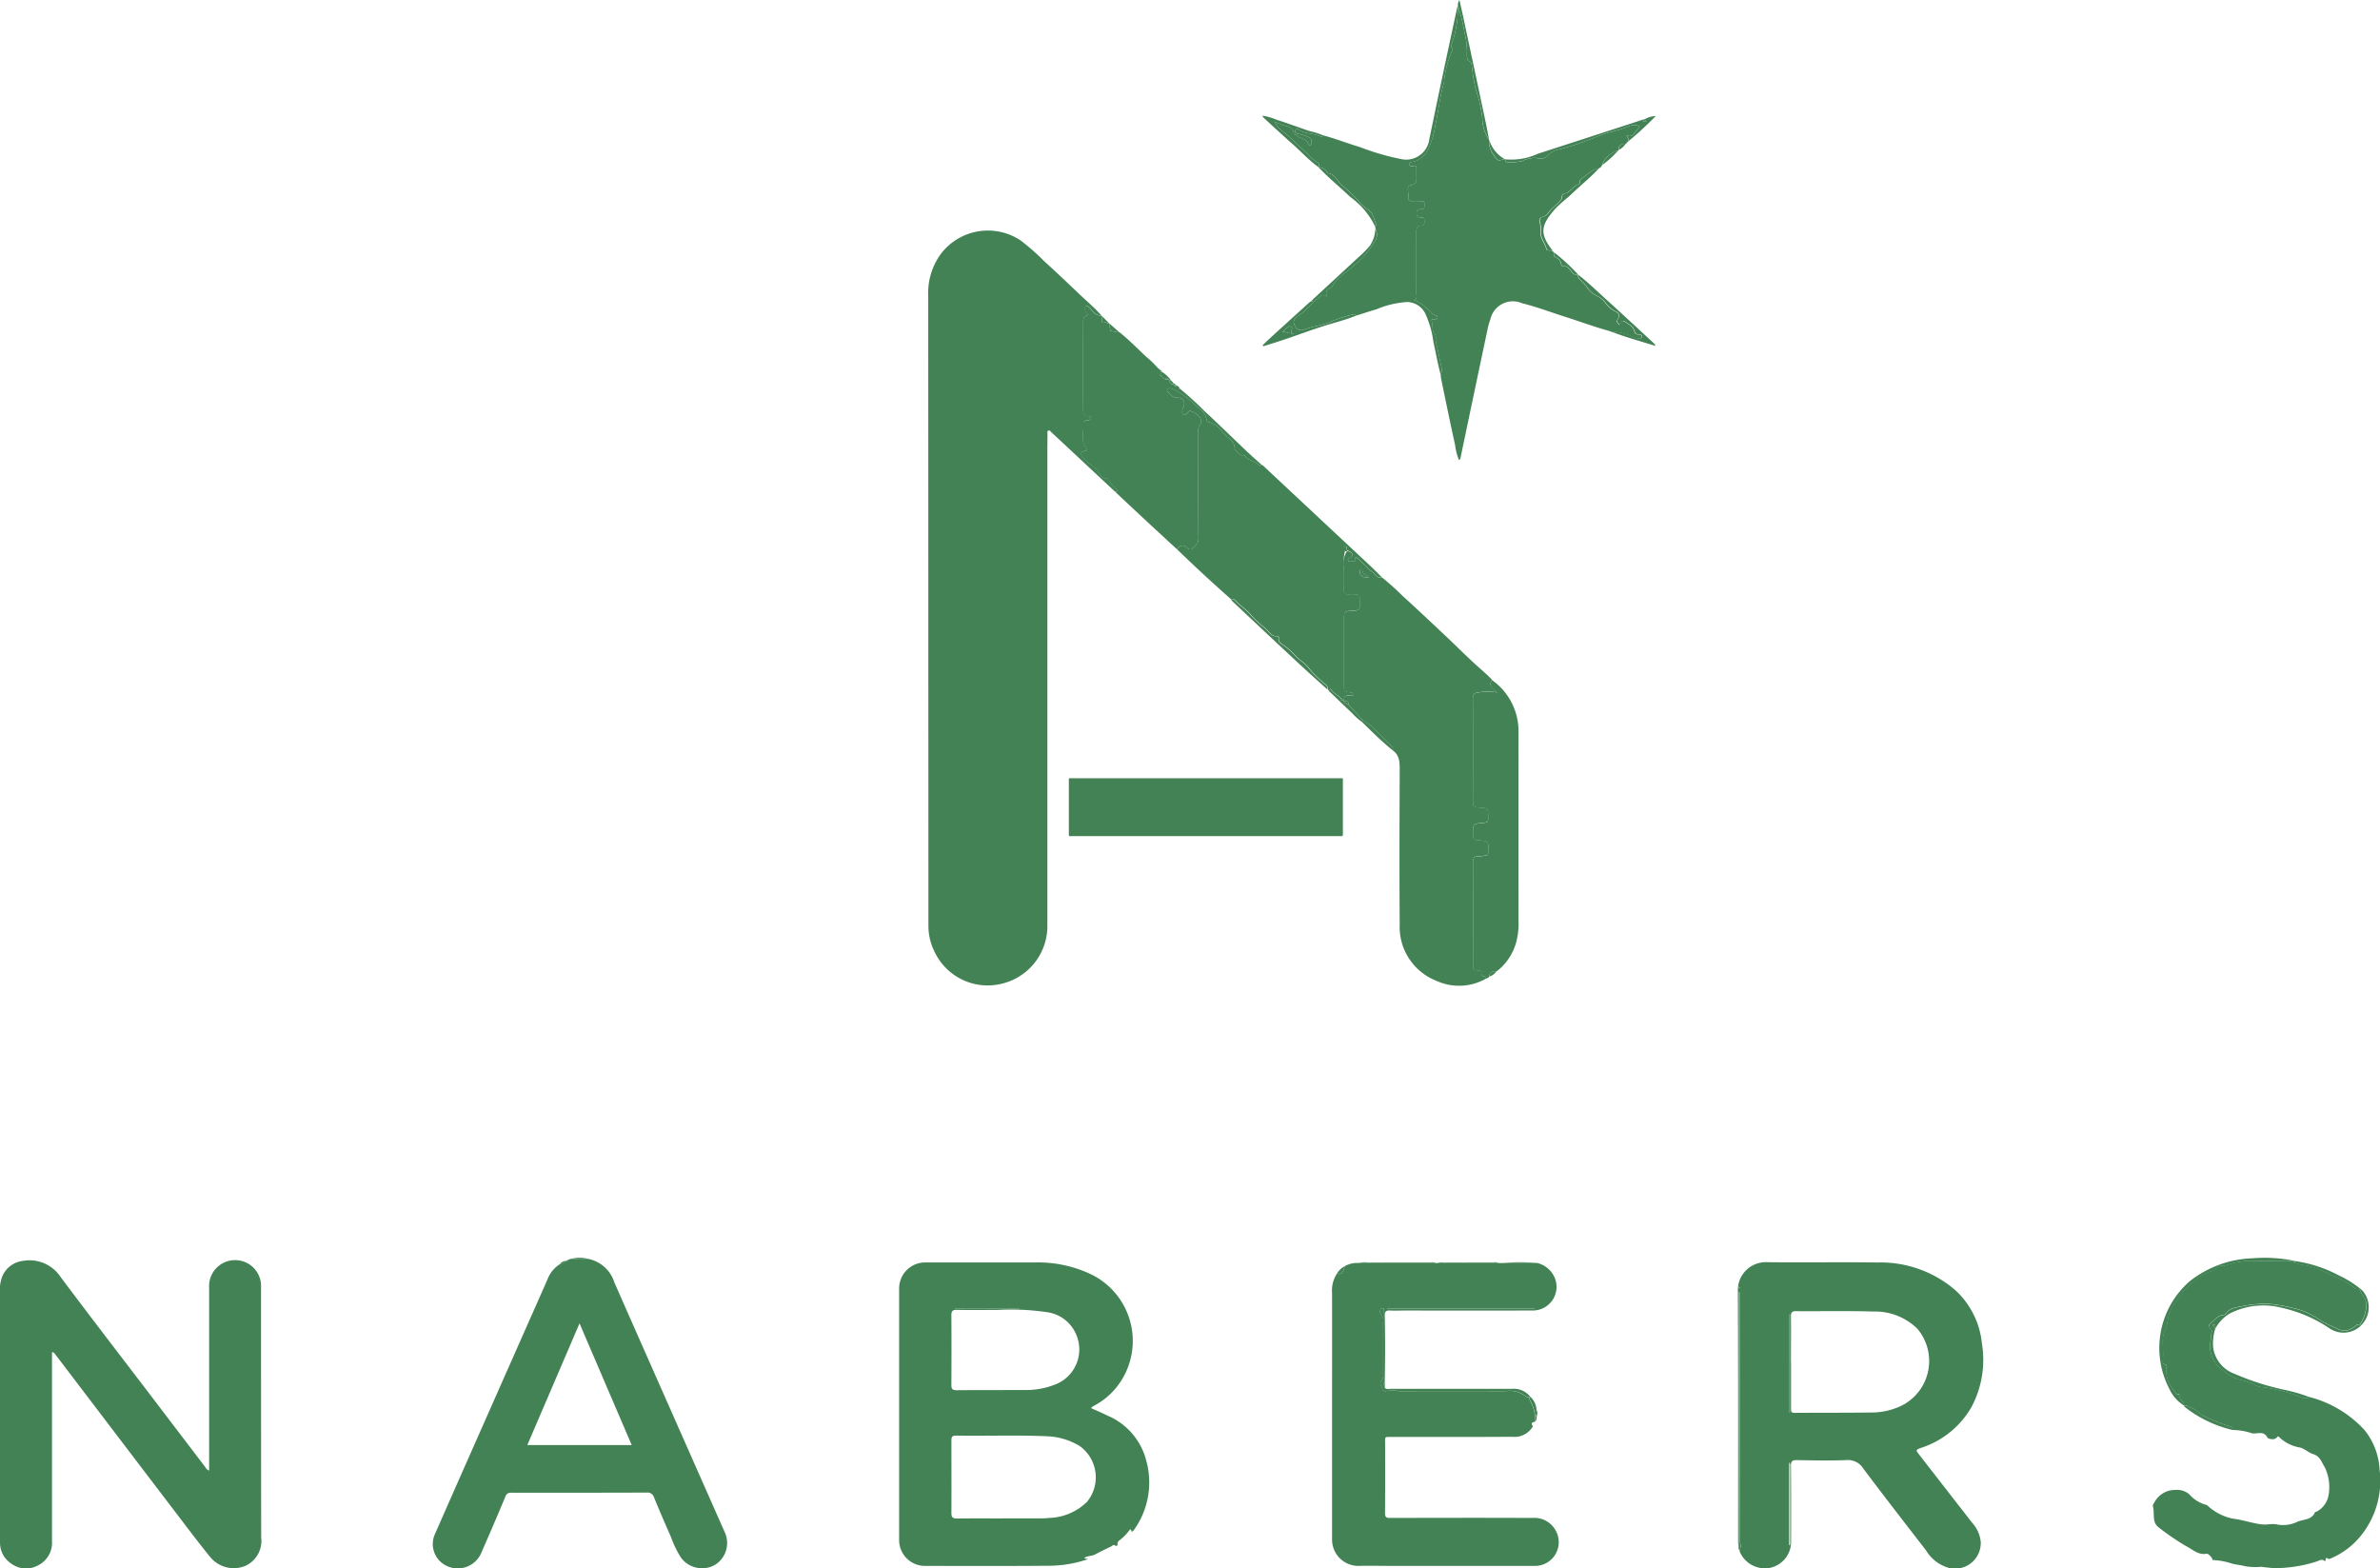 <svg xmlns="http://www.w3.org/2000/svg" xmlns:xlink="http://www.w3.org/1999/xlink" width="148.62" height="97.94" viewBox="0 0 148.62 97.94">
  <defs>
    <clipPath id="clip-path">
      <path id="Path_1745" data-name="Path 1745" d="M0-47.139H148.62v-97.94H0Z" transform="translate(0 145.079)" fill="#428254"/>
    </clipPath>
  </defs>
  <g id="Group_14281" data-name="Group 14281" transform="translate(0 145.079)">
    <path id="Path_1665" data-name="Path 1665" d="M98.88-69.474h17.091v-3.6H98.88Z" transform="translate(-32.128 -23.396)" fill="#428254"/>
    <path id="Path_1666" data-name="Path 1666" d="M98.88-73.073h17.091v3.528H98.88Z" transform="translate(-32.128 -23.396)" fill="#428254"/>
    <g id="Group_335" data-name="Group 335" transform="translate(0 -145.079)" clip-path="url(#clip-path)">
      <g id="Group_257" data-name="Group 257" transform="translate(57.96 14.401)">
        <path id="Path_1667" data-name="Path 1667" d="M-5.625-7.854q-2-1.866-4-3.733c-.053-.049-.092-.131-.178-.1s-.058.124-.059.194c0,.331-.008.661-.008.991q0,14.831,0,29.664a3.7,3.7,0,0,1-2.791,3.678,3.668,3.668,0,0,1-4.268-2.012,3.605,3.605,0,0,1-.369-1.6q0-8.105-.005-16.207,0-11.572-.006-23.144a4.117,4.117,0,0,1,.811-2.624,3.69,3.69,0,0,1,4.948-.818,13.556,13.556,0,0,1,1.47,1.293c.77.7,1.524,1.416,2.278,2.133.442.419.908.811,1.312,1.269a.671.671,0,0,1-.473-.19c-.17-.15-.259-.415-.541-.431.011.173-.068.361.126.493.068.047.038.107-.039.139-.221.09-.216.288-.216.481q0,2.68,0,5.361c0,.24.035.427.329.427.076,0,.153.032.151.126s-.078.124-.155.123c-.153,0-.316.061-.306.207.036.5-.19,1.038.161,1.508.051.068.116.164-.053.209-.315.082-.32.159-.115.43a2.041,2.041,0,0,0,.538.473,1.9,1.9,0,0,1,.266.218c.233.221.306.646.743.617a.06.06,0,0,1,.05.031c.063.294.309.434.5.626.092.094.006.145-.091.163" transform="translate(17.313 24.171)" fill="#428254"/>
      </g>
      <g id="Group_258" data-name="Group 258" transform="translate(56.148 78.827)">
        <path id="Path_1668" data-name="Path 1668" d="M-3.611-1.4c0-.011,0-.021,0-.031H-7.626V-1.4Zm-1.315.066c-1,0-1.794.011-2.593-.005-.267-.006-.335.087-.333.344q.014,2.173,0,4.348c0,.252.075.327.323.325,1.451-.012,2.9-.007,4.352-.01a5,5,0,0,0,1.755-.325A2.347,2.347,0,0,0-.076.159,2.312,2.312,0,0,0-1.918-1.2a15.372,15.372,0,0,0-3.008-.137m.292,13.016v0q1.23,0,2.461,0a3.421,3.421,0,0,0,.439-.027,3.516,3.516,0,0,0,2.349-1A2.406,2.406,0,0,0,.141,7.15a4.264,4.264,0,0,0-1.964-.594c-1.922-.088-3.846-.011-5.77-.044-.215,0-.258.111-.257.3,0,1.513.008,3.026,0,4.539,0,.273.1.34.348.338.957-.013,1.913-.005,2.869-.005m7.158,1.649c-.014.077-.076.062-.127.068-.1-.138-.189-.009-.269.03-.336.16-.672.323-1,.5-.208.117-.464.072-.683.217.089.086.178.054.254.072a7.665,7.665,0,0,1-2.534.42c-2.554.022-5.108.013-7.662.009a1.611,1.611,0,0,1-1.618-1.643q0-7.832,0-15.663A1.625,1.625,0,0,1-9.493-4.3q3.438,0,6.874,0a7.72,7.72,0,0,1,3.483.738A4.623,4.623,0,0,1,2.859,2.908,4.47,4.47,0,0,1,1.088,4.631c-.055.032-.11.061-.162.1C.91,4.737.9,4.76.877,4.8c.344.155.689.3,1.021.464A4.162,4.162,0,0,1,4.3,8.013a5.085,5.085,0,0,1-.778,4.427.5.5,0,0,1-.122.088c0-.113-.06-.233-.144-.091a2.992,2.992,0,0,1-.647.639.276.276,0,0,0-.082.257" transform="translate(11.113 4.304)" fill="#428254"/>
      </g>
      <g id="Group_259" data-name="Group 259" transform="translate(0 78.686)">
        <path id="Path_1669" data-name="Path 1669" d="M-6.286-6.325V-7.1q0-5.34,0-10.676a1.618,1.618,0,0,1,1.633-1.69,1.616,1.616,0,0,1,1.609,1.683c0,5.21,0,10.42.009,15.63a1.708,1.708,0,0,1-1,1.781,1.894,1.894,0,0,1-2.2-.577c-.716-.874-1.392-1.782-2.079-2.68q-2.381-3.121-4.756-6.245l-2.859-3.756a.213.213,0,0,0-.169-.088v1.129q0,5.339,0,10.676a1.565,1.565,0,0,1-.872,1.506,1.551,1.551,0,0,1-1.7-.13,1.549,1.549,0,0,1-.672-1.209c-.014-.213-.009-.426-.009-.639V-17.379a2.522,2.522,0,0,1,.134-1.036,1.589,1.589,0,0,1,1.285-1A2.325,2.325,0,0,1-15.552-18.4c1.843,2.459,3.718,4.894,5.581,7.337q1.706,2.24,3.413,4.478c.066.086.112.2.273.261" transform="translate(19.345 19.467)" fill="#428254"/>
      </g>
      <g id="Group_260" data-name="Group 260" transform="translate(108.522 78.815)">
        <path id="Path_1670" data-name="Path 1670" d="M-.058-.766C-.072-.793-.086-.818-.1-.843c-.008.018-.023.036-.022.054A.487.487,0,0,0-.1-.7l.043-.062m3.1,7.784.027,0V.9H3.039Zm.1-3.124h0c0,.969,0,1.94,0,2.91,0,.166.024.244.221.243,1.65-.013,3.3,0,4.951-.025A4.279,4.279,0,0,0,10.1,6.573a3.119,3.119,0,0,0,.934-4.77A3.748,3.748,0,0,0,8.325.724C6.7.676,5.066.711,3.436.7c-.24,0-.3.083-.3.317.011.959,0,1.918,0,2.877M3.03,10.161A.377.377,0,0,0,3,10.135l.024.032v5.166a.131.131,0,0,0,.065-.122q0-2.407,0-4.813c0-.084.016-.173-.057-.238M-.131,15.474c-.01-.126-.032-.252-.032-.378,0-5.212.01-10.423-.015-15.634a1.745,1.745,0,0,1,1.817-1.82c2.3.031,4.6-.016,6.905.02A7.14,7.14,0,0,1,13.421-.593,5.215,5.215,0,0,1,15.059,2.7a6.276,6.276,0,0,1-.667,4.021,5.642,5.642,0,0,1-3.106,2.508c-.371.136-.376.13-.134.441q1.653,2.128,3.308,4.254a2.057,2.057,0,0,1,.53,1.2,1.607,1.607,0,0,1-1.975,1.613,2.432,2.432,0,0,1-1.443-1.1c-1.312-1.7-2.631-3.388-3.915-5.106A1.13,1.13,0,0,0,6.586,10c-1.029.041-2.061.019-3.091,0-.269,0-.362.068-.359.356.015,1.567.01,3.133.008,4.7a1.655,1.655,0,0,1-1.288,1.665,1.7,1.7,0,0,1-1.9-.966.758.758,0,0,1-.034-.155c.182-.215.009-.444.009-.662Q-.054,7.373-.063-.2V-.5l-.061,0v.316q0,3.036,0,6.07,0,4.793-.007,9.585" transform="translate(0.178 2.358)" fill="#428254"/>
      </g>
      <g id="Group_261" data-name="Group 261" transform="translate(83.174 78.863)">
        <path id="Path_1671" data-name="Path 1671" d="M-6.085-1.382c0-.011,0-.024.005-.034h-9.194v.034ZM-6.171,5.93A1.315,1.315,0,0,1-7.458,6.6c-2.5.018-5,.007-7.5.011-.523,0-.448-.052-.449.464,0,1.428.007,2.855-.007,4.283,0,.269.085.312.32.311,2.964-.007,5.927-.014,8.891,0a1.508,1.508,0,0,1,1.464.818,1.481,1.481,0,0,1-1.335,2.176q-4.462,0-8.923,0c-.715,0-1.429-.02-2.143,0a1.645,1.645,0,0,1-1.581-1.611c0-2.557,0-5.114,0-7.67,0-2.589.005-5.179,0-7.766A1.906,1.906,0,0,1-18.4-3.611c.184.114.292,0,.375-.14a1.258,1.258,0,0,0,.091-.3,1.626,1.626,0,0,1,.894-.2h9.02l2.118,0a1.607,1.607,0,0,1,1.077.9A1.48,1.48,0,0,1-6.184-1.284q-3.984.007-7.967,0c-.325,0-.651.017-.975,0-.223-.012-.308.078-.3.288-.063-.085-.036-.184-.041-.278s-.018-.151-.117-.154c-.119,0-.131.08-.133.171a.281.281,0,0,0,.068.236.474.474,0,0,1,.12.411q0,1.675,0,3.35a.468.468,0,0,1-.117.374c-.154.161.036.329.068.5a.184.184,0,0,0,.252.127,2.633,2.633,0,0,1,.774.008q3.353-.009,6.7,0a1.631,1.631,0,0,1,1.2.309.232.232,0,0,0,.293.034s.005.007,0,.007a.215.215,0,0,0,0,.238,2.694,2.694,0,0,1,.331,1.3l0,.018-.017.005c-.167.027-.282.08-.142.272" transform="translate(18.728 4.254)" fill="#428254"/>
      </g>
      <g id="Group_262" data-name="Group 262" transform="translate(27.024 78.607)">
        <path id="Path_1672" data-name="Path 1672" d="M-5.98-5.6c-1.088-2.537-2.157-5.028-3.259-7.6L-12.5-5.6ZM-8.666-17.22a2.16,2.16,0,0,1,1.608,1.48q1.763,4,3.534,8Q-1.853-3.959-.181-.181A1.606,1.606,0,0,1-.753,1.863a1.632,1.632,0,0,1-2.161-.448A6.466,6.466,0,0,1-3.533.131c-.36-.815-.714-1.632-1.052-2.457a.427.427,0,0,0-.466-.306q-4.226.014-8.449.007a.345.345,0,0,0-.373.252q-.715,1.718-1.468,3.423a1.6,1.6,0,0,1-2.432.755,1.506,1.506,0,0,1-.5-1.836q1.351-3.071,2.71-6.14,2.159-4.882,4.32-9.764a1.907,1.907,0,0,1,.785-.965.783.783,0,0,0,.371-.2h.005c.071.029.116.018.115-.071h0a7.464,7.464,0,0,1,1.3-.053" transform="translate(18.404 17.227)" fill="#428254"/>
      </g>
      <g id="Group_263" data-name="Group 263" transform="translate(83.892 34.423)">
        <path id="Path_1673" data-name="Path 1673" d="M-.756-.781c-.158-.138-.4-.189-.39-.45a.068.068,0,0,0-.1-.045.158.158,0,0,0-.052.1c-.043.275.193.461.539.4M6.589,24.274a3.392,3.392,0,0,1-3.118.141,3.608,3.608,0,0,1-2.284-3.52c-.022-3.18-.012-6.362,0-9.542,0-.522.025-1.019-.468-1.348.105-.134,0-.223-.081-.286-.372-.3-.654-.7-1.019-1a2.736,2.736,0,0,0-.728-.566L-2,7.193c.02-.237-.146-.245-.309-.258h0c-.043-.363.206-.321.428-.321.069,0,.165.022.18-.08s-.078-.1-.149-.11c-.458-.061-.46-.061-.46-.539V2.022c0-.679,0-.684.672-.711.217-.009.339-.092.337-.322-.006-.609.094-.739-.65-.7-.022,0-.043,0-.064,0-.215.02-.3-.075-.3-.3.009-.458.026-.917,0-1.372a1.511,1.511,0,0,1,.2-1.016.327.327,0,0,1,.342.18c.056.129-.086.187-.2.237a.111.111,0,0,0-.06.159c.071.113.191.053.29.061.048,0,.146.042.134-.066-.036-.334.2-.1.224-.084.293.261.551.566.863.8.179.134.294.431.6.34A17.383,17.383,0,0,1,1.384.4c.872.791,1.73,1.6,2.588,2.407.651.614,1.285,1.248,1.945,1.854.353.324.727.624,1.052.98-.228.234-.116.492.321.766a3.906,3.906,0,0,0-1.2,0c-.267.038-.329.127-.329.375q.01,3.213,0,6.426c0,.264.059.371.348.385.612.03.6.051.608.647,0,.241-.076.293-.3.312-.657.053-.647.068-.652.72,0,.252.063.352.334.365.637.032.662.08.616.731,0,.021,0,.043,0,.063,0,.107-.057.146-.157.156a2.993,2.993,0,0,1-.464.058c-.284-.018-.327.128-.327.372q.009,3.212,0,6.425c0,.2.018.321.264.319.124,0,.354.041.31.212s.006.157.111.159a.131.131,0,0,1,.14.137" transform="translate(2.326 2.403)" fill="#428254"/>
      </g>
      <g id="Group_264" data-name="Group 264" transform="translate(87.915 0.343)">
        <path id="Path_1674" data-name="Path 1674" d="M-6.067-9.785c-.933-.248-1.836-.593-2.757-.882-.9-.285-1.788-.627-2.7-.851a1.443,1.443,0,0,0-2,1.019,4.466,4.466,0,0,0-.18.643q-.84,3.974-1.672,7.95a.255.255,0,0,1-.1.182,3.476,3.476,0,0,1-.244-.94c-.31-1.39-.592-2.786-.882-4.181a1.574,1.574,0,0,1-.017-.189.746.746,0,0,0,.028-.555c-.1-.5-.208-1-.329-1.5-.043-.176.045-.374-.086-.525-.2-.235-.083-.537-.179-.8-.032-.088.038-.132.135-.1s.192.011.219-.107-.079-.134-.152-.171c-.046-.024-.116-.024-.142-.06a3.675,3.675,0,0,0-1.069-.843c-.029-.02-.136-.017-.032-.08.149-.09.08-.231.081-.345q.008-1.919,0-3.836c0-.225.026-.419.305-.415.182,0,.205-.1.2-.243s.008-.284-.2-.273c-.169.009-.3-.074-.294-.257s.13-.259.3-.251c.244.009.187-.168.2-.31.014-.182-.092-.209-.238-.2-.189.005-.377,0-.566,0-.149,0-.232-.063-.2-.208.061-.269-.193-.7.14-.781.368-.085.372-.247.361-.516-.006-.181,0-.361,0-.543,0-.1,0-.2-.156-.147-.12.042-.28.02-.3-.089-.026-.147.155-.149.255-.169a1.4,1.4,0,0,0,.93-.778,5.335,5.335,0,0,0,.458-1.534c.187-.883.288-1.787.535-2.656a6.391,6.391,0,0,1,.53-2.021.1.1,0,0,0,0-.089c-.139-.123-.041-.249-.016-.376a6.6,6.6,0,0,0,.352-2.291l0-.016a12.47,12.47,0,0,1,.416,1.7,4.73,4.73,0,0,1,.148,1.354c-.006.151.019.377.107.41.236.09.171.265.216.429a10.28,10.28,0,0,0,.215,1.3,8.793,8.793,0,0,1,.419,1.779,2.4,2.4,0,0,0,.426,1.41l0,.011a2.48,2.48,0,0,0,0,.284,1.838,1.838,0,0,0,.482.918c.138.175.331,0,.5.012l.015-.005.007.014c.009.074.009.171.106.167a3.108,3.108,0,0,0,.961-.06,1.6,1.6,0,0,1,.9-.19.667.667,0,0,0,.75-.207,1.024,1.024,0,0,1,.474-.29,18,18,0,0,0,2.625-.874c.028-.014.061-.016.09-.028.553-.244,1.164-.3,1.72-.552a1.021,1.021,0,0,1,.615-.086c.093.02.215.082.076.182-.233.168-.276.614-.741.439.079.161.156.243.123.358a.03.03,0,0,1-.036.032l-.082.076,0,0-.069.064h0c-.271-.015-.44.088-.436.39v0a1.435,1.435,0,0,0-.277.131,1.329,1.329,0,0,0-.746.807.339.339,0,0,1-.206.2c-.477.07-.773.45-1.148.692-.03.02-.026.1-.032.151s-.027.139-.091.155c-.368.092-.512.537-.912.587-.074.009-.124.107-.13.2a.3.3,0,0,1-.07.2c-.241.284-.553.492-.78.793a.555.555,0,0,1-.347.247.25.25,0,0,0-.18.35,1.671,1.671,0,0,1,.047.6c-.02.4.276.693.365,1.061.035.149.274.047.4.137l.006.007.055.059.006.007c-.007.117-.03.26.1.3a.522.522,0,0,1,.353.427c.014.055.076.146.1.142.321-.054.433.2.591.39a.38.38,0,0,0,.364.138h0a.4.4,0,0,0,.157.335,2.409,2.409,0,0,1,.446.509,1.47,1.47,0,0,0,.558.469,1.316,1.316,0,0,1,.565.465,1.747,1.747,0,0,0,.61.519c.255.1.267.3.174.432-.148.209-.053.283.078.4.1-.091.134-.313.284-.222.232.141.534.3.613.527s.109.3.323.3c.078,0,.191.028.187.13-.006.13-.128.113-.22.117a.491.491,0,0,1-.209-.054,4.619,4.619,0,0,0-1.6-.4" transform="translate(18.671 30.115)" fill="#428254"/>
      </g>
      <g id="Group_265" data-name="Group 265" transform="translate(134.44 78.732)">
        <path id="Path_1675" data-name="Path 1675" d="M-5.192-9.01l-.072.02c-.164-.146-.325-.03-.471.025a8.72,8.72,0,0,1-2.584.423,8.542,8.542,0,0,1-.892-.087A3.8,3.8,0,0,1-10.26-8.67c-.249-.077-.51-.078-.764-.152a4.63,4.63,0,0,0-1.227-.23l-.015-.007c.035-.091-.244-.407-.367-.384-.508.1-.87-.269-1.256-.464a15.164,15.164,0,0,1-1.7-1.156c-.466-.323-.282-.837-.375-1.271a.271.271,0,0,1,.023-.242.553.553,0,0,0,.04-.049,1.45,1.45,0,0,1,1.3-.8,1.186,1.186,0,0,1,.888.268,2.138,2.138,0,0,0,1.067.664c.028,0,.053.031.078.049a3.332,3.332,0,0,0,1.582.812c.627.068,1.223.3,1.856.361.294.028.574-.061.867-.005a2.041,2.041,0,0,0,1.248-.137c.383-.2.945-.1,1.157-.625.007-.018.062-.011.088-.028a1.441,1.441,0,0,0,.77-1.109,2.89,2.89,0,0,0-.232-1.634c-.207-.33-.307-.722-.727-.849-.3-.09-.522-.327-.826-.415a2.425,2.425,0,0,1-1.3-.643c-.037-.044-.092-.078-.13-.022-.189.271-.6.082-.61.055-.228-.469-.637-.226-.961-.277a3.915,3.915,0,0,0-1.229-.211h0a.173.173,0,0,0-.138-.211,13.144,13.144,0,0,1-1.653-.662c-.273-.128-.444-.39-.75-.5-.159-.055-.3-.192-.495-.161l0,0c.043-.265-.373-.361-.236-.661-.038-.017-.077-.05-.113-.047-.143.014-.18-.085-.25-.185a1.986,1.986,0,0,1-.493-1.576.069.069,0,0,0-.061-.09c-.215-.022-.175-.19-.16-.315.076-.631-.153-1.276.165-1.907.144-.287.115-.653.247-.992a5.166,5.166,0,0,1,1.449-1.9,2.78,2.78,0,0,1,1.188-.716c.228-.056.29-.35.545-.321a1.215,1.215,0,0,0,.489-.088,4.881,4.881,0,0,1,1.543-.238c.872.024,1.744.009,2.616.009l.016,0c-.007.043-.159.076.014.129.463.147.952.176,1.412.36.413.167.793.4,1.217.549a4.877,4.877,0,0,1,1.09.672c.113.079.306.018.336.128.095.349.449.562.375,1.024a2.177,2.177,0,0,1-.4,1.1.385.385,0,0,0-.333.15,1.114,1.114,0,0,1-.27.153c-.455.253-.84-.088-1.212-.215a6.3,6.3,0,0,1-.847-.471,4.382,4.382,0,0,0-1.542-.643,9.06,9.06,0,0,0-1.6-.261,8.118,8.118,0,0,0-1.524.149c-.379.091-.8.091-1.05.48a.207.207,0,0,1-.138.069c-.381.034-.576.358-.842.564-.114.088-.051.267.1.376.044.032.028.07.014.111-.06.182-.026.376-.072.566a1.722,1.722,0,0,0,.614,1.7,2.731,2.731,0,0,0,1.231.734,4.272,4.272,0,0,1,.843.273,1.476,1.476,0,0,0,.366.169,9.221,9.221,0,0,1,2.455.6.822.822,0,0,0,.7.046A7.088,7.088,0,0,1-2.762-17.16a4.3,4.3,0,0,1,.937,2.488A5.454,5.454,0,0,1-3.1-10.442a4.8,4.8,0,0,1-1.86,1.325c-.082.023-.277-.2-.229.107" transform="translate(15.981 27.731)" fill="#428254"/>
      </g>
      <g id="Group_266" data-name="Group 266" transform="translate(72.877 24.249)">
        <path id="Path_1676" data-name="Path 1676" d="M-6.46-5.679c-.308.091-.424-.207-.6-.339-.313-.231-.57-.537-.863-.8-.023-.022-.26-.25-.224.084.011.109-.086.07-.134.066-.1-.007-.219.052-.29-.061a.111.111,0,0,1,.06-.159c.109-.049.251-.107.2-.236s-.188-.2-.435-.267c-.1.027-.059.077.03.084.126.011.055-.084.057-.124,0-.076.023-.189-.11-.173-.081.01-.068.09.022.212a2.93,2.93,0,0,0-.1,1.1c.032.456.016.915.005,1.372-.005.221.082.318.3.3.021,0,.043,0,.063,0,.745-.034.645.1.651.7,0,.23-.121.313-.338.322-.672.027-.672.032-.672.711q0,1.932,0,3.863c0,.478,0,.478.459.54.072.009.166,0,.149.11s-.111.08-.18.08c-.222,0-.471-.043-.428.32-.038-.011-.1-.011-.113-.038-.153-.294-.5-.378-.674-.65-.078-.123-.1.056-.165.048l-.058-.067a.326.326,0,0,0-.075-.259,8.9,8.9,0,0,1-1-.947,2.161,2.161,0,0,0-.521-.532,2.97,2.97,0,0,1-.52-.485,4.6,4.6,0,0,0-.682-.57c-.171-.108-.289-.2-.255-.408.015-.09-.031-.118-.1-.115-.391.012-.551-.365-.8-.552a6.3,6.3,0,0,1-.926-.879c-.268-.3-.616-.509-.88-.8-.114-.126-.173-.085-.272-.072Q-17.61-5.828-19.26-7.427c.188-.259.4-.325.648-.08a.214.214,0,0,0,.314.028c.168-.177.379-.3.375-.629-.02-2.216-.011-4.431-.011-6.647a.6.6,0,0,1,.092-.424.4.4,0,0,0-.041-.549,1.355,1.355,0,0,0-.506-.324c-.137-.07-.2.1-.292.182-.14.125-.229.04-.259-.118a.62.62,0,0,1,.089-.333c.118-.338-.036-.589-.375-.566a.628.628,0,0,1-.527-.288c-.066-.071-.2-.151-.088-.257.082-.08.213-.048.325,0a5.525,5.525,0,0,1,1.471,1.065c.226.217.588.429.618.836a.172.172,0,0,0,.163.164,1.429,1.429,0,0,1,.856.641c.254.336.781.506.747,1.054,0,.021.041.045.063.07.142.168.278.351.541.294.194.358.647.327.892.607.047.053.08.1.143.024l.1-.006q1.294,1.21,2.588,2.419Q-9.268-8.329-7.2-6.4c.251.235.491.483.735.725" transform="translate(19.883 17.477)" fill="#428254"/>
      </g>
      <g id="Group_267" data-name="Group 267" transform="translate(67.504 19.086)">
        <path id="Path_1677" data-name="Path 1677" d="M-5.407-4.8c-.063.077-.1.03-.143-.024-.245-.28-.7-.248-.892-.608-.263.058-.4-.124-.541-.294-.02-.024-.063-.047-.062-.07.034-.547-.493-.719-.747-1.054a1.433,1.433,0,0,0-.855-.64.171.171,0,0,1-.164-.165c-.031-.406-.394-.618-.618-.836A5.526,5.526,0,0,0-10.9-9.552c-.111-.053-.243-.084-.325-.005-.112.107.022.187.089.258a.629.629,0,0,0,.527.287c.34-.023.493.228.375.566a.627.627,0,0,0-.088.333c.03.159.119.244.258.117.092-.082.155-.251.292-.181a1.362,1.362,0,0,1,.506.323.4.4,0,0,1,.04.55.6.6,0,0,0-.09.423c0,2.216-.01,4.432.009,6.647,0,.328-.207.453-.375.63A.215.215,0,0,1-10,.367c-.25-.246-.461-.18-.649.08-.6-.555-1.2-1.106-1.8-1.663q-1.028-.956-2.052-1.919c.1-.018.184-.069.091-.163-.189-.191-.435-.331-.5-.625,0-.015-.033-.032-.05-.032-.435.029-.509-.4-.743-.616a1.812,1.812,0,0,0-.265-.219,2.064,2.064,0,0,1-.538-.473c-.206-.271-.2-.348.114-.429.17-.045.1-.14.055-.209-.352-.471-.126-1.005-.161-1.508-.011-.146.152-.209.306-.208.076,0,.153-.029.156-.122s-.075-.126-.151-.126c-.3,0-.33-.187-.33-.427q.007-2.68,0-5.361c0-.193-.005-.391.215-.481.077-.031.107-.092.04-.138-.193-.132-.114-.32-.126-.493.283.017.371.282.541.431a.67.67,0,0,0,.474.19h0c.02.142.038.285.059.427.136-.132.257.1.39.018l0,0a.074.074,0,0,0,.07.072l0-.007c-.056.163.068.306.05.463a.088.088,0,0,0-.021.011s0,.011,0,.016l.028-.026c.186-.031.356.107.545.054.6.475,1.133,1.029,1.694,1.551a6.322,6.322,0,0,1,.723.7l.065.059.068.063h0c0,.091.043.13.132.125h0c-.033.08-.229.153-.078.232.119.064.171.211.315.223l.133,0c.021.02.043.04.064.061.056.14.1.29.3.256l.015.014c-.006.085.043.117.117.124l.029.024c-.007-.01-.015-.021-.023-.03a.316.316,0,0,0-.014-.054l.015-.014a.246.246,0,0,1,.2.173c0,.019-.061.014-.022.051l.032-.041a19.609,19.609,0,0,1,1.538,1.4c.892.823,1.759,1.676,2.64,2.512.3.284.608.555.913.83l-.008.009-.024.016.026.041Z" transform="translate(16.642 14.767)" fill="#428254"/>
      </g>
      <g id="Group_268" data-name="Group 268" transform="translate(79.617 0.359)">
        <path id="Path_1678" data-name="Path 1678" d="M-5.5,0A6.592,6.592,0,0,1-5.85,2.29c-.024.128-.124.255.016.377.015.012.013.068,0,.089a6.363,6.363,0,0,0-.529,2.02c-.248.87-.349,1.773-.536,2.656a5.361,5.361,0,0,1-.457,1.534,1.4,1.4,0,0,1-.931.779c-.1.02-.281.022-.254.168.02.11.18.131.3.09.152-.053.157.043.157.147,0,.181-.005.363,0,.543.011.269.006.431-.36.514-.335.077-.08.513-.14.782-.033.144.051.211.2.207.189-.005.378,0,.567,0,.144,0,.252.021.238.2-.011.14.047.318-.2.309-.169-.007-.3.07-.3.252s.124.265.294.257c.211-.01.2.127.2.273s-.021.246-.2.243c-.279,0-.306.191-.305.414q.005,1.919,0,3.836c0,.115.067.255-.082.346-.1.063,0,.061.033.08a3.7,3.7,0,0,1,1.069.841c.026.036.1.037.142.06.072.037.176.057.151.171s-.113.146-.219.108-.167.01-.134.1c.1.258-.02.56.18.795.13.153.042.35.084.526.122.5.227,1,.329,1.5a.749.749,0,0,1-.028.555c-.188-.679-.307-1.374-.46-2.062a6.034,6.034,0,0,0-.527-1.817A1.293,1.293,0,0,0-8.673,18.5a5.842,5.842,0,0,0-1.912.456c-.433.122-.858.269-1.287.4-.009-.1-.055-.11-.15-.082a8.627,8.627,0,0,0-1.352.428c-.525.259-1.122.286-1.663.5-.337.134-.55.045-.7-.374-.061-.169.124-.378.237-.447.529-.321.888-.833,1.376-1.2.132-.1.228-.208.433-.016-.08-.308-.008-.478.237-.547a.169.169,0,0,0,.1-.071c.275-.553.818-.841,1.246-1.228a6.083,6.083,0,0,0,1.391-1.565.75.75,0,0,0,.07-.836c-.005-.043-.009-.087-.013-.132a.141.141,0,0,0,.046-.171c-.14-.306-.165-.668-.489-.884a2.562,2.562,0,0,1-.624-.572,7.755,7.755,0,0,0-1.017-.95c-.275-.257-.423-.693-.867-.758-.023,0-.044-.044-.061-.071a.6.6,0,0,0-.523-.292l-.011-.011c.141-.211-.058-.313-.166-.372a2.419,2.419,0,0,1-.52-.457c-.4-.387-.808-.762-1.215-1.14-.279-.259-.668-.416-.81-.866a4.278,4.278,0,0,0,.529.225c.3.08.607.115.644.525,0,.041.129.06.177.11.191.2.523.156.668.415.052.092.089.232.209.178.1-.046.043-.193.041-.294,0-.131-.109-.176-.207-.211a2.52,2.52,0,0,0-.6-.185c-.138-.014-.255-.1-.189-.257s.19-.028.253.013c.4.256.888.2,1.3.39a.15.15,0,0,0,.2-.051c.768.2,1.509.5,2.272.722a15.314,15.314,0,0,0,2.653.767A1.457,1.457,0,0,0-7.28,8.32c.237-1.133.471-2.266.71-3.4Q-6.057,2.5-5.536.086A.462.462,0,0,1-5.5,0" transform="translate(16.919)" fill="#428254"/>
      </g>
      <g id="Group_269" data-name="Group 269" transform="translate(91.979 42.467)">
        <path id="Path_1679" data-name="Path 1679" d="M-.4-8.968A.13.13,0,0,0-.538-9.1c-.1,0-.153.005-.111-.159s-.186-.214-.31-.212c-.246,0-.265-.121-.264-.319q.007-3.214,0-6.425c0-.244.043-.39.327-.372a3.012,3.012,0,0,0,.464-.058c.1-.009.157-.048.156-.155,0-.022,0-.043,0-.064.046-.651.021-.7-.615-.731-.271-.013-.338-.113-.335-.365.005-.652,0-.668.652-.72.229-.019.307-.07.3-.312-.009-.6,0-.618-.608-.647-.288-.014-.349-.121-.348-.385q.012-3.212,0-6.426c0-.248.061-.337.329-.375a3.906,3.906,0,0,1,1.2,0c-.438-.273-.55-.532-.321-.766a3.9,3.9,0,0,1,1.641,3.269q-.005,5.859,0,11.717a4.6,4.6,0,0,1-.123,1.3A3.464,3.464,0,0,1,.29-9.437C.253-9.47.242-9.448.236-9.413l0,0c-.235-.011-.435.027-.444.329A.256.256,0,0,1-.4-8.968" transform="translate(1.225 27.6)" fill="#428254"/>
      </g>
      <g id="Group_270" data-name="Group 270" transform="translate(78.853 14.284)">
        <path id="Path_1680" data-name="Path 1680" d="M-.855-3.139a.1.1,0,0,0,.122.05c.007,0,.011-.016.016-.024l-.138-.026a.678.678,0,0,1,.019-.155c.033-.092.073-.186-.03-.252s-.176.02-.249.072c-.107.076-.171.2-.317.25.207-.02.381.107.577.085M4.4-9.66a.75.75,0,0,1-.069.836A6.034,6.034,0,0,1,2.941-7.26c-.427.387-.971.676-1.245,1.229a.169.169,0,0,1-.1.071c-.246.07-.317.24-.238.547-.205-.192-.3-.082-.433.016C.438-5.035.079-4.523-.45-4.2c-.114.069-.3.277-.237.447.153.418.365.508.7.373.54-.215,1.138-.242,1.663-.5a8.545,8.545,0,0,1,1.352-.428c.093-.028.139-.023.149.082-.608.248-1.243.406-1.869.6-.855.263-1.694.581-2.543.867-.45.153-.907.292-1.36.437-.014-.024-.028-.046-.041-.069.223-.21.444-.422.67-.629Q-.852-4.034.258-5.041a1.034,1.034,0,0,1,.127-.088c.034-.009.086.036.1-.034,0-.005-.035-.016-.053-.024L3.3-7.837a7.356,7.356,0,0,0,.775-.78H4.1l-.02-.017A2.021,2.021,0,0,0,4.4-9.66" transform="translate(2.631 9.66)" fill="#428254"/>
      </g>
      <g id="Group_271" data-name="Group 271" transform="translate(137.946 81.416)">
        <path id="Path_1681" data-name="Path 1681" d="M-3.035-2.809a.811.811,0,0,1-.7-.046,9.232,9.232,0,0,0-2.456-.6,1.5,1.5,0,0,1-.367-.169A4.23,4.23,0,0,0-7.4-3.894a2.735,2.735,0,0,1-1.231-.734,1.721,1.721,0,0,1-.614-1.7c.045-.19.011-.382.072-.566.014-.04.03-.079-.014-.111-.15-.109-.213-.288-.1-.376.267-.205.462-.529.842-.564A.2.2,0,0,0-8.3-8.014c.25-.389.671-.389,1.049-.48a8.129,8.129,0,0,1,1.524-.149,9.05,9.05,0,0,1,1.6.261,4.392,4.392,0,0,1,1.542.643,6.229,6.229,0,0,0,.848.471c.371.126.757.468,1.211.215a1.08,1.08,0,0,0,.27-.153.388.388,0,0,1,.333-.15L.133-7.3l.012.011a1.557,1.557,0,0,1-1.961.176A8.665,8.665,0,0,0-4.811-8.4a4.605,4.605,0,0,0-3.241.362,2.456,2.456,0,0,0-.887.921c-.015-.1.035-.244-.16-.221,0,.121.1.163.148.237a3.078,3.078,0,0,0-.132,1.194A2.05,2.05,0,0,0-7.745-4.275a16.362,16.362,0,0,0,3.2,1.017,9.873,9.873,0,0,1,1.506.45" transform="translate(9.34 8.645)" fill="#428254"/>
      </g>
      <g id="Group_272" data-name="Group 272" transform="translate(134.849 78.545)">
        <path id="Path_1682" data-name="Path 1682" d="M-4.073-.1c-.872,0-1.744.014-2.616-.01A4.912,4.912,0,0,0-8.23.132a1.236,1.236,0,0,1-.491.089c-.255-.029-.316.265-.545.321a2.8,2.8,0,0,0-1.188.715,5.177,5.177,0,0,0-1.449,1.9c-.132.338-.1.7-.247.991-.318.633-.088,1.277-.164,1.908-.016.124-.057.292.159.315a.069.069,0,0,1,.062.09A1.982,1.982,0,0,0-11.6,8.035c.07.1.106.2.248.185.036,0,.075.03.113.047-.137.3.279.4.236.661a2.387,2.387,0,0,1-.919-1.051,5.512,5.512,0,0,1,1.287-6.718,6.674,6.674,0,0,1,3.9-1.426A9.3,9.3,0,0,1-4.073-.1" transform="translate(12.535 0.293)" fill="#428254"/>
      </g>
      <g id="Group_273" data-name="Group 273" transform="translate(93.997 7.242)">
        <path id="Path_1683" data-name="Path 1683" d="M-3.7-.755c.034-.115-.045-.2-.123-.359.464.176.508-.269.741-.438.139-.1.017-.162-.077-.182a1.017,1.017,0,0,0-.614.085c-.558.246-1.167.308-1.721.551-.029.013-.063.016-.09.029a18.1,18.1,0,0,1-2.624.874,1.019,1.019,0,0,0-.473.29A.67.67,0,0,1-9.437.3a1.586,1.586,0,0,0-.9.19,3.171,3.171,0,0,1-.961.059c-.1,0-.1-.095-.106-.167A3.951,3.951,0,0,0-9.376.039Q-6.067-1.03-2.761-2.11c-.069.2.092.112.181.123l-.109-.137A1.615,1.615,0,0,1-2-2.324,20.77,20.77,0,0,1-3.7-.755" transform="translate(11.399 2.324)" fill="#428254"/>
      </g>
      <g id="Group_274" data-name="Group 274" transform="translate(98.55 17.152)">
        <path id="Path_1684" data-name="Path 1684" d="M-.948-1.694a4.619,4.619,0,0,1,1.6.4.491.491,0,0,0,.209.054c.092,0,.214.012.22-.117,0-.1-.109-.132-.187-.13-.213,0-.248-.084-.323-.3s-.381-.386-.613-.527c-.15-.09-.18.131-.284.222-.131-.113-.226-.186-.078-.4.092-.132.081-.33-.174-.432a1.747,1.747,0,0,1-.61-.519A1.316,1.316,0,0,0-1.756-3.9a1.47,1.47,0,0,1-.558-.469A2.409,2.409,0,0,0-2.76-4.88a.4.4,0,0,1-.157-.335c.639.5,1.217,1.064,1.817,1.606C-.133-2.733.822-1.843,1.781-.957a.5.5,0,0,1,.132.192c-.961-.3-1.926-.562-2.861-.93" transform="translate(2.917 5.215)" fill="#428254"/>
      </g>
      <g id="Group_275" data-name="Group 275" transform="translate(78.825 7.221)">
        <path id="Path_1685" data-name="Path 1685" d="M-1.84-.6a.149.149,0,0,1-.2.05c-.415-.193-.9-.133-1.3-.39-.063-.041-.181-.186-.252-.012s.051.242.188.257a2.487,2.487,0,0,1,.6.184c.1.036.206.08.207.211,0,.1.059.248-.042.294-.118.053-.157-.087-.208-.178C-3-.442-3.33-.4-3.52-.6c-.049-.05-.174-.07-.178-.111-.037-.408-.348-.444-.643-.525a4.208,4.208,0,0,1-.529-.223c.143.45.531.606.811.866.407.377.816.751,1.214,1.14a2.459,2.459,0,0,0,.522.456c.108.058.308.16.165.371C-2.749.945-3.243.4-3.791-.084c-.6-.529-1.184-1.072-1.773-1.612a.789.789,0,0,1-.1-.144,3.586,3.586,0,0,1,.856.24c.719.232,1.426.5,2.143.737A4.32,4.32,0,0,1-1.84-.6" transform="translate(5.662 1.841)" fill="#428254"/>
      </g>
      <g id="Group_276" data-name="Group 276" transform="translate(86.18 81.689)">
        <path id="Path_1686" data-name="Path 1686" d="M-4.508-2.655A.23.23,0,0,1-4.8-2.69,1.628,1.628,0,0,0-6.005-3q-3.353-.007-6.706,0A2.624,2.624,0,0,0-13.484-3a.183.183,0,0,1-.252-.128c-.032-.166-.223-.333-.069-.495A.472.472,0,0,0-13.687-4q0-1.676,0-3.351a.475.475,0,0,0-.119-.41A.279.279,0,0,1-13.875-8c0-.091.014-.176.133-.172.1,0,.113.074.117.155s-.022.193.041.279c.032,1.368.028,2.736,0,4.1a.5.5,0,0,0,.007.441c.106.109.24.057.358.057q3.8.005,7.6,0a1.32,1.32,0,0,1,1.111.479" transform="translate(13.875 8.172)" fill="#428254"/>
      </g>
      <g id="Group_277" data-name="Group 277" transform="translate(96.159 10.506)">
        <path id="Path_1687" data-name="Path 1687" d="M-.4-2.491c-.12-.09-.358.011-.394-.137C-.877-3-1.172-3.285-1.153-3.689a1.64,1.64,0,0,0-.047-.6.249.249,0,0,1,.179-.35.553.553,0,0,0,.346-.248c.226-.3.537-.51.776-.793a.3.3,0,0,0,.071-.2c0-.095.054-.194.128-.2.4-.049.541-.494.907-.587.064-.016.084-.088.09-.155s0-.131.032-.151C1.7-7.218,2-7.6,2.474-7.667,1.955-7.1,1.355-6.623.8-6.094c-.372.354-.8.658-1.13,1.044-.85.985-.9,1.5-.067,2.559" transform="translate(1.216 7.667)" fill="#428254"/>
      </g>
      <g id="Group_278" data-name="Group 278" transform="translate(91.041 0)">
        <path id="Path_1688" data-name="Path 1688" d="M-.938-4.2A2.408,2.408,0,0,1-1.364-5.6a8.832,8.832,0,0,0-.419-1.778A10.352,10.352,0,0,1-2-8.682c-.045-.163.02-.338-.216-.429-.088-.033-.113-.259-.107-.41a4.715,4.715,0,0,0-.149-1.352,12.389,12.389,0,0,0-.416-1.7.565.565,0,0,1,.095-.342c.092.41.171.753.246,1.1q.685,3.2,1.366,6.406c.086.4.161.81.241,1.214" transform="translate(2.886 12.912)" fill="#428254"/>
      </g>
      <g id="Group_279" data-name="Group 279" transform="translate(76.858 37.416)">
        <path id="Path_1689" data-name="Path 1689" d="M0-.008C.1-.019.158-.061.272.065c.264.292.612.5.88.8a6.263,6.263,0,0,0,.926.879c.254.187.412.564.8.552.07,0,.116.026.1.115-.034.212.083.3.255.409a4.64,4.64,0,0,1,.682.569,3,3,0,0,0,.52.486,2.146,2.146,0,0,1,.521.531,8.773,8.773,0,0,0,1,.947c.084.084.069.168.075.26-.6-.542-1.2-1.078-1.794-1.628Q2.192,2.076.148.152C.095.1.049.046,0-.008" transform="translate(0 0.024)" fill="#428254"/>
      </g>
      <g id="Group_280" data-name="Group 280" transform="translate(143.258 78.747)">
        <path id="Path_1690" data-name="Path 1690" d="M-1.977-1.9a2.177,2.177,0,0,0,.4-1.1c.074-.462-.281-.675-.375-1.024-.03-.11-.223-.049-.335-.128a4.945,4.945,0,0,0-1.092-.672c-.425-.149-.8-.382-1.217-.548-.459-.184-.947-.213-1.412-.36-.172-.055-.022-.086-.014-.129a8.167,8.167,0,0,1,2.7.879,6.485,6.485,0,0,1,1.506.962,1.585,1.585,0,0,1-.1,2.183l-.012-.012L-1.977-1.9" transform="translate(6.085 5.862)" fill="#428254"/>
      </g>
      <g id="Group_281" data-name="Group 281" transform="translate(82.34 10.451)">
        <path id="Path_1691" data-name="Path 1691" d="M0,0A.6.6,0,0,1,.523.292C.539.319.56.36.583.363c.444.064.591.5.867.759a7.665,7.665,0,0,1,1.017.95,2.543,2.543,0,0,0,.624.572c.325.217.349.579.489.885a.141.141,0,0,1-.047.171A4.825,4.825,0,0,0,1.985,1.855C1.331,1.228.624.66,0,0" fill="#428254"/>
      </g>
      <g id="Group_282" data-name="Group 282" transform="translate(108.565 80.672)">
        <path id="Path_1692" data-name="Path 1692" d="M0-7.689q0-4.793.007-9.585,0-3.036,0-6.07v-.316l.061,0v.3q0,7.571-.011,15.145c0,.218.173.446-.009.662C-.013-7.585-.01-7.635,0-7.689" transform="translate(0.006 23.665)" fill="#428254"/>
      </g>
      <g id="Group_283" data-name="Group 283" transform="translate(136.38 87.759)">
        <path id="Path_1693" data-name="Path 1693" d="M0,0C.2-.032.336.1.5.159c.305.107.477.369.749.5A13.274,13.274,0,0,0,2.9,1.319a.172.172,0,0,1,.138.209,7.664,7.664,0,0,1-3-1.446C.017.065.012.026,0,0" transform="translate(0 0.006)" fill="#428254"/>
      </g>
      <g id="Group_284" data-name="Group 284" transform="translate(82.958 43.029)">
        <path id="Path_1694" data-name="Path 1694" d="M0-.044c.063.007.086-.171.165-.049C.34.179.687.264.838.558.852.584.913.584.953.6c.025.182.207.171.309.259l.89.956c-.021.033-.043.066-.065.1a3.96,3.96,0,0,1-.614-.552C.978.9.491.424,0-.044" transform="translate(0 0.136)" fill="#428254"/>
      </g>
      <g id="Group_285" data-name="Group 285" transform="translate(85.045 44.974)">
        <path id="Path_1695" data-name="Path 1695" d="M0-.048c.022-.033.043-.066.065-.1A2.734,2.734,0,0,1,.793.418c.365.3.647.7,1.019,1,.078.064.186.153.081.287C1.225,1.163.614.556,0-.048" transform="translate(0 0.149)" fill="#428254"/>
      </g>
      <g id="Group_286" data-name="Group 286" transform="translate(97.029 15.755)">
        <path id="Path_1696" data-name="Path 1696" d="M-.733-.673A.384.384,0,0,1-1.1-.812c-.159-.2-.27-.444-.591-.39-.028,0-.09-.087-.1-.142a.522.522,0,0,0-.353-.427c-.134-.041-.111-.184-.1-.3A11.993,11.993,0,0,1-.733-.673" transform="translate(2.256 2.072)" fill="#428254"/>
      </g>
      <g id="Group_287" data-name="Group 287" transform="translate(92.989 8.727)">
        <path id="Path_1697" data-name="Path 1697" d="M-.475-.585C-.643-.6-.835-.422-.974-.6a1.831,1.831,0,0,1-.481-.918,2.506,2.506,0,0,1,0-.285A2.038,2.038,0,0,0-.475-.585" transform="translate(1.461 1.799)" fill="#428254"/>
      </g>
      <g id="Group_288" data-name="Group 288" transform="translate(84.859 78.819)">
        <path id="Path_1698" data-name="Path 1698" d="M-2.3-.023H-7.09a1.351,1.351,0,0,1,.557-.035C-5.214-.066-3.9-.065-2.577-.064A.432.432,0,0,1-2.3-.023" transform="translate(7.09 0.07)" fill="#428254"/>
      </g>
      <g id="Group_289" data-name="Group 289" transform="translate(89.78 78.818)">
        <path id="Path_1699" data-name="Path 1699" d="M-1.818-.024H-5.594A.569.569,0,0,1-5.258-.06Q-3.7-.067-2.152-.066c.112,0,.23-.035.335.042" transform="translate(5.594 0.073)" fill="#428254"/>
      </g>
      <g id="Group_290" data-name="Group 290" transform="translate(100.055 9.366)">
        <path id="Path_1700" data-name="Path 1700" d="M0-.451a1.325,1.325,0,0,1,.746-.806,1.437,1.437,0,0,1,.277-.132A6.415,6.415,0,0,1,0-.451" transform="translate(0 1.389)" fill="#428254"/>
      </g>
      <g id="Group_291" data-name="Group 291" transform="translate(95.519 87.213)">
        <path id="Path_1701" data-name="Path 1701" d="M-.178-.74a2.712,2.712,0,0,0-.331-1.3.216.216,0,0,1,0-.238,1.193,1.193,0,0,1,.392.8.438.438,0,0,0,.007.451A.435.435,0,0,1-.178-.74" transform="translate(0.546 2.278)" fill="#428254"/>
      </g>
      <g id="Group_292" data-name="Group 292" transform="translate(72.432 23.227)">
        <path id="Path_1702" data-name="Path 1702" d="M-.179-.219c-.144-.011-.2-.159-.315-.223-.151-.08.045-.151.078-.232A1.958,1.958,0,0,1,.14-.152L.131-.141.018-.161-.046-.221C-.073-.25-.1-.3-.125-.3c-.055-.01-.045.047-.053.083" transform="translate(0.55 0.673)" fill="#428254"/>
      </g>
      <g id="Group_293" data-name="Group 293" transform="translate(93.88 78.814)">
        <path id="Path_1703" data-name="Path 1703" d="M-1.019-.027l-2.117,0a10.466,10.466,0,0,1,2.117,0" transform="translate(3.136 0.082)" fill="#428254"/>
      </g>
      <g id="Group_294" data-name="Group 294" transform="translate(69.273 20.214)">
        <path id="Path_1704" data-name="Path 1704" d="M-.031-.223c.018-.157-.106-.3-.051-.463q.3.26.6.518C.327-.115.157-.253-.031-.222Z" transform="translate(0.096 0.686)" fill="#428254"/>
      </g>
      <g id="Group_295" data-name="Group 295" transform="translate(83.5 79.07)">
        <path id="Path_1705" data-name="Path 1705" d="M-.224,0A1.247,1.247,0,0,1-.315.294C-.4.431-.508.55-.69.436A1.2,1.2,0,0,1-.224,0" transform="translate(0.69)" fill="#428254"/>
      </g>
      <g id="Group_296" data-name="Group 296" transform="translate(101.077 8.977)">
        <path id="Path_1706" data-name="Path 1706" d="M0-.189c0-.3.164-.406.436-.391A1.111,1.111,0,0,1,0-.189" transform="translate(0 0.581)" fill="#428254"/>
      </g>
      <g id="Group_297" data-name="Group 297" transform="translate(68.779 19.708)">
        <path id="Path_1707" data-name="Path 1707" d="M-.216-.214C-.35-.137-.47-.366-.607-.232-.626-.374-.646-.518-.664-.66l.448.446" transform="translate(0.664 0.66)" fill="#428254"/>
      </g>
      <g id="Group_298" data-name="Group 298" transform="translate(35.462 78.539)">
        <path id="Path_1708" data-name="Path 1708" d="M-.625-.036a7.4,7.4,0,0,0-1.3.053,2.163,2.163,0,0,1,1.3-.053" transform="translate(1.925 0.112)" fill="#428254"/>
      </g>
      <g id="Group_299" data-name="Group 299" transform="translate(93 60.649)">
        <path id="Path_1709" data-name="Path 1709" d="M0-.159c.009-.3.209-.34.444-.329A.811.811,0,0,1,0-.159" transform="translate(0 0.49)" fill="#428254"/>
      </g>
      <g id="Group_300" data-name="Group 300" transform="translate(95.885 88.012)">
        <path id="Path_1710" data-name="Path 1710" d="M-.032-.217A.436.436,0,0,1-.039-.668a.527.527,0,0,1,.007.451" transform="translate(0.098 0.668)" fill="#428254"/>
      </g>
      <g id="Group_301" data-name="Group 301" transform="translate(34.967 78.74)">
        <path id="Path_1711" data-name="Path 1711" d="M-.178,0A.8.8,0,0,1-.549.2.422.422,0,0,1-.178,0" transform="translate(0.549)" fill="#428254"/>
      </g>
      <g id="Group_302" data-name="Group 302" transform="translate(102.619 7.441)">
        <path id="Path_1712" data-name="Path 1712" d="M-.043,0,.066.137C-.023.127-.184.215-.115.014L-.043,0" transform="translate(0.132)" fill="#428254"/>
      </g>
      <g id="Group_303" data-name="Group 303" transform="translate(86.426 86.226)">
        <path id="Path_1713" data-name="Path 1713" d="M-.027-.213A.5.5,0,0,1-.036-.655c0,.148.006.294.009.442" transform="translate(0.083 0.655)" fill="#428254"/>
      </g>
      <g id="Group_304" data-name="Group 304" transform="translate(73.244 23.882)">
        <path id="Path_1714" data-name="Path 1714" d="M0,0c.064.061.163.08.2.173L.184.184.074.121.06.107C.04.069.02.03,0-.008Z" transform="translate(0 0.008)" fill="#428254"/>
      </g>
      <g id="Group_305" data-name="Group 305" transform="translate(72.434 23.102)">
        <path id="Path_1715" data-name="Path 1715" d="M-.063-.061C-.152-.055-.2-.1-.2-.187a.159.159,0,0,1,.132.126" transform="translate(0.195 0.187)" fill="#428254"/>
      </g>
      <g id="Group_306" data-name="Group 306" transform="translate(73.113 23.749)">
        <path id="Path_1716" data-name="Path 1716" d="M0,0,.119.138v0L-.013.011Z" transform="translate(0.013)" fill="#428254"/>
      </g>
      <g id="Group_307" data-name="Group 307" transform="translate(35.343 78.669)">
        <path id="Path_1717" data-name="Path 1717" d="M-.055,0C-.055.088-.1.1-.17.071L-.055,0" transform="translate(0.17)" fill="#428254"/>
      </g>
      <g id="Group_308" data-name="Group 308" transform="translate(78.734 28.987)">
        <path id="Path_1718" data-name="Path 1718" d="M-.048-.03l-.1.006,0,0a.152.152,0,0,0,0-.055l.007-.009.094.061" transform="translate(0.149 0.091)" fill="#428254"/>
      </g>
      <g id="Group_309" data-name="Group 309" transform="translate(101.574 8.843)">
        <path id="Path_1719" data-name="Path 1719" d="M0-.037.082-.113,0-.037" transform="translate(0 0.113)" fill="#428254"/>
      </g>
      <g id="Group_310" data-name="Group 310" transform="translate(81.869 18.757)">
        <path id="Path_1720" data-name="Path 1720" d="M-.021,0C0,.008.034.019.033.024.023.1-.03.049-.064.058L-.021,0" transform="translate(0.064)" fill="#428254"/>
      </g>
      <g id="Group_311" data-name="Group 311" transform="translate(96.974 15.688)">
        <path id="Path_1721" data-name="Path 1721" d="M-.026-.029-.081-.088l.055.059" transform="translate(0.081 0.088)" fill="#428254"/>
      </g>
      <g id="Group_312" data-name="Group 312" transform="translate(101.51 8.914)">
        <path id="Path_1722" data-name="Path 1722" d="M0-.032.069-.1A.063.063,0,0,1,0-.032" transform="translate(0 0.097)" fill="#428254"/>
      </g>
      <g id="Group_313" data-name="Group 313" transform="translate(72.368 23.041)">
        <path id="Path_1723" data-name="Path 1723" d="M-.032-.03-.1-.093A.061.061,0,0,1-.032-.03" transform="translate(0.099 0.093)" fill="#428254"/>
      </g>
      <g id="Group_314" data-name="Group 314" transform="translate(93.44 60.614)">
        <path id="Path_1724" data-name="Path 1724" d="M0-.019C.006-.054.018-.075.054-.044A.062.062,0,0,1,0-.019" transform="translate(0 0.059)" fill="#428254"/>
      </g>
      <g id="Group_315" data-name="Group 315" transform="translate(72.302 22.981)">
        <path id="Path_1725" data-name="Path 1725" d="M-.032-.029-.1-.089l.065.06" transform="translate(0.097 0.089)" fill="#428254"/>
      </g>
      <g id="Group_316" data-name="Group 316" transform="translate(69.222 20.149)">
        <path id="Path_1726" data-name="Path 1726" d="M-.034-.034A.073.073,0,0,1-.1-.106l.07.072" transform="translate(0.104 0.106)" fill="#428254"/>
      </g>
      <g id="Group_317" data-name="Group 317" transform="translate(59.637 81.7)">
        <path id="Path_1727" data-name="Path 1727" d="M-1.932-.016H-5.946V-.048h4.013c0,.011,0,.022,0,.032" transform="translate(5.946 0.048)" fill="#428254"/>
      </g>
      <g id="Group_318" data-name="Group 318" transform="translate(111.739 82.078)">
        <path id="Path_1728" data-name="Path 1728" d="M0-2.942V-9.054H.026V-2.94L0-2.942" transform="translate(0 9.054)" fill="#428254"/>
      </g>
      <g id="Group_319" data-name="Group 319" transform="translate(108.58 80.331)">
        <path id="Path_1729" data-name="Path 1729" d="M-.03-.037-.074.025A.418.418,0,0,1-.093-.06c0-.017.014-.034.023-.053.012.024.025.049.04.076" transform="translate(0.093 0.113)" fill="#428254"/>
      </g>
      <g id="Group_320" data-name="Group 320" transform="translate(86.63 81.7)">
        <path id="Path_1730" data-name="Path 1730" d="M-4.422-.016h-9.187V-.05h9.193c0,.011,0,.022-.005.034" transform="translate(13.609 0.05)" fill="#428254"/>
      </g>
      <g id="Group_321" data-name="Group 321" transform="translate(84.918 35.54)">
        <path id="Path_1731" data-name="Path 1731" d="M-.262-.243c-.346.065-.583-.119-.539-.4a.158.158,0,0,1,.052-.1.068.068,0,0,1,.1.046c-.009.261.232.312.39.45" transform="translate(0.807 0.747)" fill="#428254"/>
      </g>
      <g id="Group_322" data-name="Group 322" transform="translate(83.91 43.762)">
        <path id="Path_1732" data-name="Path 1732" d="M-.149-.124C-.251-.211-.433-.2-.458-.382c.163.013.329.021.309.258" transform="translate(0.458 0.382)" fill="#428254"/>
      </g>
      <g id="Group_323" data-name="Group 323" transform="translate(83.913 34.125)">
        <path id="Path_1733" data-name="Path 1733" d="M0-.061C0-.1-.011-.178.071-.188.2-.2.186-.091.181-.015.179.024.25.12.123.109.034.1,0,.051,0-.061" transform="translate(0 0.189)" fill="#428254"/>
      </g>
      <g id="Group_324" data-name="Group 324" transform="translate(73.001 23.74)">
        <path id="Path_1734" data-name="Path 1734" d="M-.054-.009.077.114.136.228c-.2.034-.246-.116-.3-.256l.113.019" transform="translate(0.167 0.028)" fill="#428254"/>
      </g>
      <g id="Group_325" data-name="Group 325" transform="translate(73.318 24.011)">
        <path id="Path_1735" data-name="Path 1735" d="M0,0,.11.063A.332.332,0,0,1,.123.117L.117.124C.042.116-.006.084,0,0" transform="translate(0.001)" fill="#428254"/>
      </g>
      <g id="Group_326" data-name="Group 326" transform="translate(72.804 23.598)">
        <path id="Path_1736" data-name="Path 1736" d="M0-.041C.008-.076,0-.134.053-.124c.03.005.053.052.079.08L0-.041" transform="translate(0 0.125)" fill="#428254"/>
      </g>
      <g id="Group_327" data-name="Group 327" transform="translate(73.606 24.233)">
        <path id="Path_1737" data-name="Path 1737" d="M-.022,0-.054.036C-.094,0-.036,0-.033-.015A.079.079,0,0,1-.022,0" transform="translate(0.068 0.015)" fill="#428254"/>
      </g>
      <g id="Group_328" data-name="Group 328" transform="translate(78.71 28.996)">
        <path id="Path_1738" data-name="Path 1738" d="M-.011,0a.174.174,0,0,1,0,.056L-.035.016-.011,0" transform="translate(0.035)" fill="#428254"/>
      </g>
      <g id="Group_329" data-name="Group 329" transform="translate(69.313 20.677)">
        <path id="Path_1739" data-name="Path 1739" d="M-.013,0-.039.025s0-.013,0-.016A.076.076,0,0,1-.013,0Z" transform="translate(0.039 0.001)" fill="#428254"/>
      </g>
      <g id="Group_330" data-name="Group 330" transform="translate(73.436 24.128)">
        <path id="Path_1740" data-name="Path 1740" d="M0,0C0,.01.012.021.02.03L-.01.007Z" transform="translate(0.01)" fill="#428254"/>
      </g>
      <g id="Group_331" data-name="Group 331" transform="translate(80.053 20.376)">
        <path id="Path_1741" data-name="Path 1741" d="M-.277-.207c-.2.022-.369-.107-.577-.086.145-.046.21-.174.317-.25.073-.051.151-.134.248-.072s.063.16.03.252a.678.678,0,0,0-.019.155" transform="translate(0.854 0.636)" fill="#428254"/>
      </g>
      <g id="Group_332" data-name="Group 332" transform="translate(80.629 20.805)">
        <path id="Path_1742" data-name="Path 1742" d="M0,0,.138.026C.132.035.129.047.122.05A.1.1,0,0,1,0,0" fill="#428254"/>
      </g>
      <g id="Group_333" data-name="Group 333" transform="translate(85.557 15.31)">
        <path id="Path_1743" data-name="Path 1743" d="M0,0l.02.017H-.014Z" transform="translate(0.014)" fill="#428254"/>
      </g>
      <g id="Group_334" data-name="Group 334" transform="translate(138.187 82.721)">
        <path id="Path_1744" data-name="Path 1744" d="M-.071-.115C-.119-.189-.215-.231-.22-.352c.2-.022.146.124.161.221Z" transform="translate(0.22 0.354)" fill="#428254"/>
      </g>
    </g>
  </g>
</svg>
